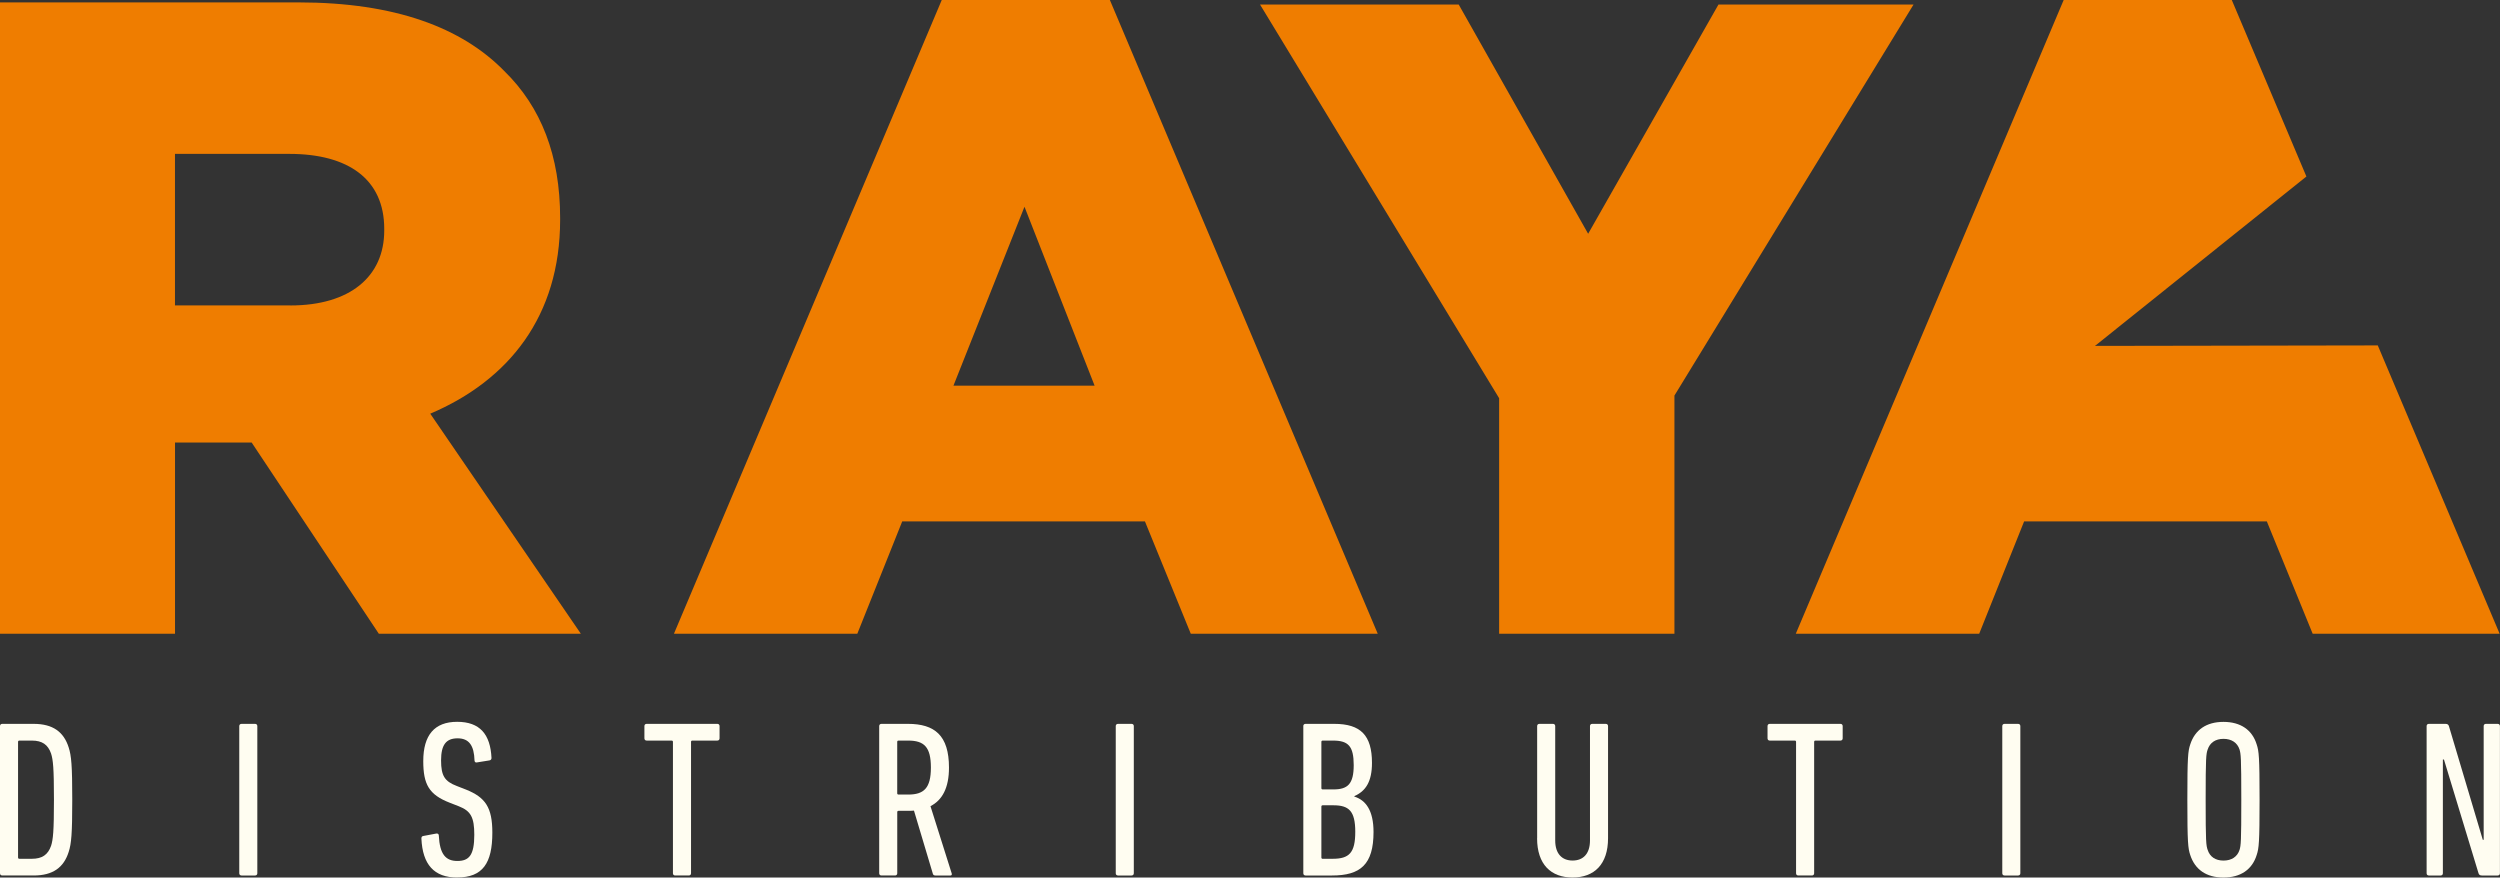 <?xml version="1.0" encoding="UTF-8"?>
<svg id="Layer_2" data-name="Layer 2" xmlns="http://www.w3.org/2000/svg" viewBox="0 0 708.94 248.84">
  <rect x="0" y="0" width="708.94" height="248.84" fill="#333333" stroke="none"/>
  <defs>
    <style>
      .cls-1 {
        fill: #fffdf1;
      }

      .cls-1, .cls-2 {
        stroke-width: 0px;
      }

      .cls-2 {
        fill: #ef7d00;
      }
    </style>
  </defs>
  <g id="Layer_1-2" data-name="Layer 1">
    <g>
      <g>
        <path class="cls-1" d="m0,205.9c0-.38.25-.63.63-.63h8.92c5.44,0,8.54,2.28,9.93,6.7.76,2.34,1.01,5.18,1.01,14.8s-.25,12.46-1.01,14.8c-1.39,4.43-4.49,6.7-9.93,6.7H.63c-.38,0-.63-.25-.63-.63v-41.74Zm5.5,37.63h3.54c2.91,0,4.55-1.14,5.44-3.67.57-1.77.82-4.11.82-13.09s-.25-11.32-.82-13.09c-.88-2.53-2.53-3.67-5.44-3.67h-3.54c-.25,0-.38.13-.38.38v32.76c0,.25.13.38.38.38Z"/>
        <path class="cls-1" d="m67.85,205.9c0-.38.25-.63.63-.63h3.86c.38,0,.63.25.63.63v41.74c0,.38-.25.63-.63.63h-3.86c-.38,0-.63-.25-.63-.63v-41.74Z"/>
        <path class="cls-1" d="m129.62,248.84c-6.51,0-9.8-3.67-10.12-11.07,0-.38.13-.63.51-.7l3.73-.7c.44-.06.7.19.7.57.25,5.31,1.96,7.21,5.25,7.21s4.81-1.58,4.81-7.4c0-4.93-.95-6.76-4.36-8.1l-2.59-1.01c-5.88-2.28-7.52-5.18-7.52-11.82,0-7.34,3.16-11.13,9.61-11.13s9.42,3.54,9.74,10.24c0,.38-.19.63-.57.7l-3.54.57c-.38.12-.7-.13-.7-.51-.13-4.24-1.52-6.32-4.81-6.32s-4.68,1.9-4.68,6.26,1.01,5.95,4.49,7.27l2.59,1.01c5.5,2.21,7.46,5.06,7.46,12.21,0,8.66-2.72,12.71-9.99,12.71Z"/>
        <path class="cls-1" d="m191.46,248.27c-.38,0-.63-.25-.63-.63v-37.25c0-.25-.13-.38-.38-.38h-7.08c-.38,0-.63-.25-.63-.63v-3.48c0-.38.25-.63.63-.63h20.05c.38,0,.63.25.63.63v3.48c0,.38-.25.63-.63.63h-7.08c-.25,0-.38.13-.38.38v37.25c0,.38-.25.63-.63.63h-3.86Z"/>
        <path class="cls-1" d="m265.25,248.27c-.38,0-.57-.13-.7-.44l-5.37-17.96c-.57.06-1.2.06-1.77.06h-2.59c-.25,0-.38.12-.38.38v17.33c0,.38-.25.63-.63.63h-3.86c-.38,0-.63-.25-.63-.63v-41.74c0-.38.25-.63.63-.63h7.52c7.59,0,11.64,3.29,11.64,12.4,0,5.76-1.9,9.23-5.25,10.94l6.01,19.04c.13.31,0,.63-.32.63h-4.3Zm-1.27-30.61c0-5.82-1.9-7.65-6.45-7.65h-2.72c-.25,0-.38.13-.38.38v14.55c0,.25.13.38.38.38h2.72c4.43,0,6.45-1.77,6.45-7.65Z"/>
        <path class="cls-1" d="m316.4,205.9c0-.38.25-.63.63-.63h3.86c.38,0,.63.25.63.63v41.74c0,.38-.25.63-.63.63h-3.86c-.38,0-.63-.25-.63-.63v-41.74Z"/>
        <path class="cls-1" d="m369.58,205.9c0-.38.25-.63.63-.63h8.16c7.46,0,10.69,3.23,10.69,11.07,0,5.38-1.83,8.03-5,9.42v.13c3.23,1.01,5.44,3.92,5.44,10.05,0,9.23-3.73,12.33-11.76,12.33h-7.52c-.38,0-.63-.25-.63-.63v-41.74Zm8.54,17.96c4.05,0,5.76-1.52,5.76-6.89s-1.52-6.96-5.88-6.96h-2.91c-.25,0-.38.13-.38.38v13.09c0,.25.13.38.38.38h3.03Zm-3.03,19.67h2.84c4.68,0,6.39-1.71,6.39-7.65s-1.83-7.52-6.2-7.52h-3.03c-.25,0-.38.12-.38.38v14.42c0,.25.13.38.38.38Z"/>
        <path class="cls-1" d="m435.9,237.71v-31.81c0-.38.25-.63.63-.63h3.86c.38,0,.63.25.63.63v32.44c0,3.73,1.9,5.69,4.93,5.69s4.93-1.96,4.93-5.69v-32.44c0-.38.25-.63.63-.63h3.86c.38,0,.63.25.63.63v31.81c0,7.4-3.92,11.13-10.06,11.13s-10.06-3.73-10.06-11.13Z"/>
        <path class="cls-1" d="m509.95,248.27c-.38,0-.63-.25-.63-.63v-37.25c0-.25-.13-.38-.38-.38h-7.08c-.38,0-.63-.25-.63-.63v-3.48c0-.38.25-.63.63-.63h20.05c.38,0,.63.25.63.63v3.48c0,.38-.25.63-.63.63h-7.08c-.25,0-.38.13-.38.38v37.25c0,.38-.25.63-.63.63h-3.86Z"/>
        <path class="cls-1" d="m567.8,205.9c0-.38.25-.63.63-.63h3.86c.38,0,.63.25.63.63v41.74c0,.38-.25.63-.63.63h-3.86c-.38,0-.63-.25-.63-.63v-41.74Z"/>
        <path class="cls-1" d="m621.1,242.46c-.63-1.9-.82-3.48-.82-15.68s.19-13.79.82-15.68c1.33-4.11,4.55-6.39,9.42-6.39s8.16,2.28,9.42,6.39c.63,1.9.82,3.48.82,15.68s-.19,13.79-.82,15.68c-1.27,4.11-4.55,6.39-9.42,6.39s-8.09-2.28-9.42-6.39Zm13.98-1.45c.38-1.26.5-2.21.5-14.23s-.13-12.96-.5-14.23c-.63-1.96-2.28-3.03-4.55-3.03s-3.86,1.08-4.49,3.03c-.44,1.27-.57,2.21-.57,14.23s.13,12.97.57,14.23c.63,1.96,2.21,3.03,4.49,3.03s3.92-1.07,4.55-3.03Z"/>
        <path class="cls-1" d="m688.13,205.9c0-.38.25-.63.63-.63h4.74c.5,0,.82.19.95.63l9.61,32.25h.25v-32.25c0-.38.25-.63.63-.63h3.35c.38,0,.63.25.63.63v41.74c0,.38-.25.63-.63.63h-4.49c-.5,0-.82-.19-.95-.63l-9.8-32.25h-.31v32.25c0,.38-.25.63-.63.63h-3.35c-.38,0-.63-.25-.63-.63v-41.74Z"/>
      </g>
      <path class="cls-2" d="m0,.68h84.66c27.37,0,46.3,7.16,58.32,19.44,10.49,10.23,15.86,24.04,15.86,41.69v.51c0,27.37-14.58,45.53-36.83,54.99l42.71,62.41h-57.29l-36.06-54.22h-21.74v54.22H0V.68Zm82.36,85.94c16.88,0,26.6-8.19,26.6-21.23v-.52c0-14.07-10.23-21.23-26.86-21.23h-32.48v42.97h32.74Z"/>
      <path class="cls-2" d="m267.06,0h47.67l75.97,179.72h-53.02l-13-31.86h-68.83l-12.74,31.86h-52L267.06,0Zm43.34,109.36l-19.88-50.73-20.14,50.73h40.02Z"/>
      <path class="cls-2" d="m425.12,112.93L357.31,1.28h56.34l36.71,65.01L487.32,1.28h55.32l-67.81,110.89v67.55h-49.71v-66.79Z"/>
      <polygon class="cls-2" points="674.28 97.95 594.09 98.09 654.04 50.05 632.88 0 585.21 0 509.24 179.72 561.25 179.72 573.99 147.86 642.82 147.86 655.82 179.72 708.84 179.72 674.28 97.95"/>
    </g>
  </g>
</svg>